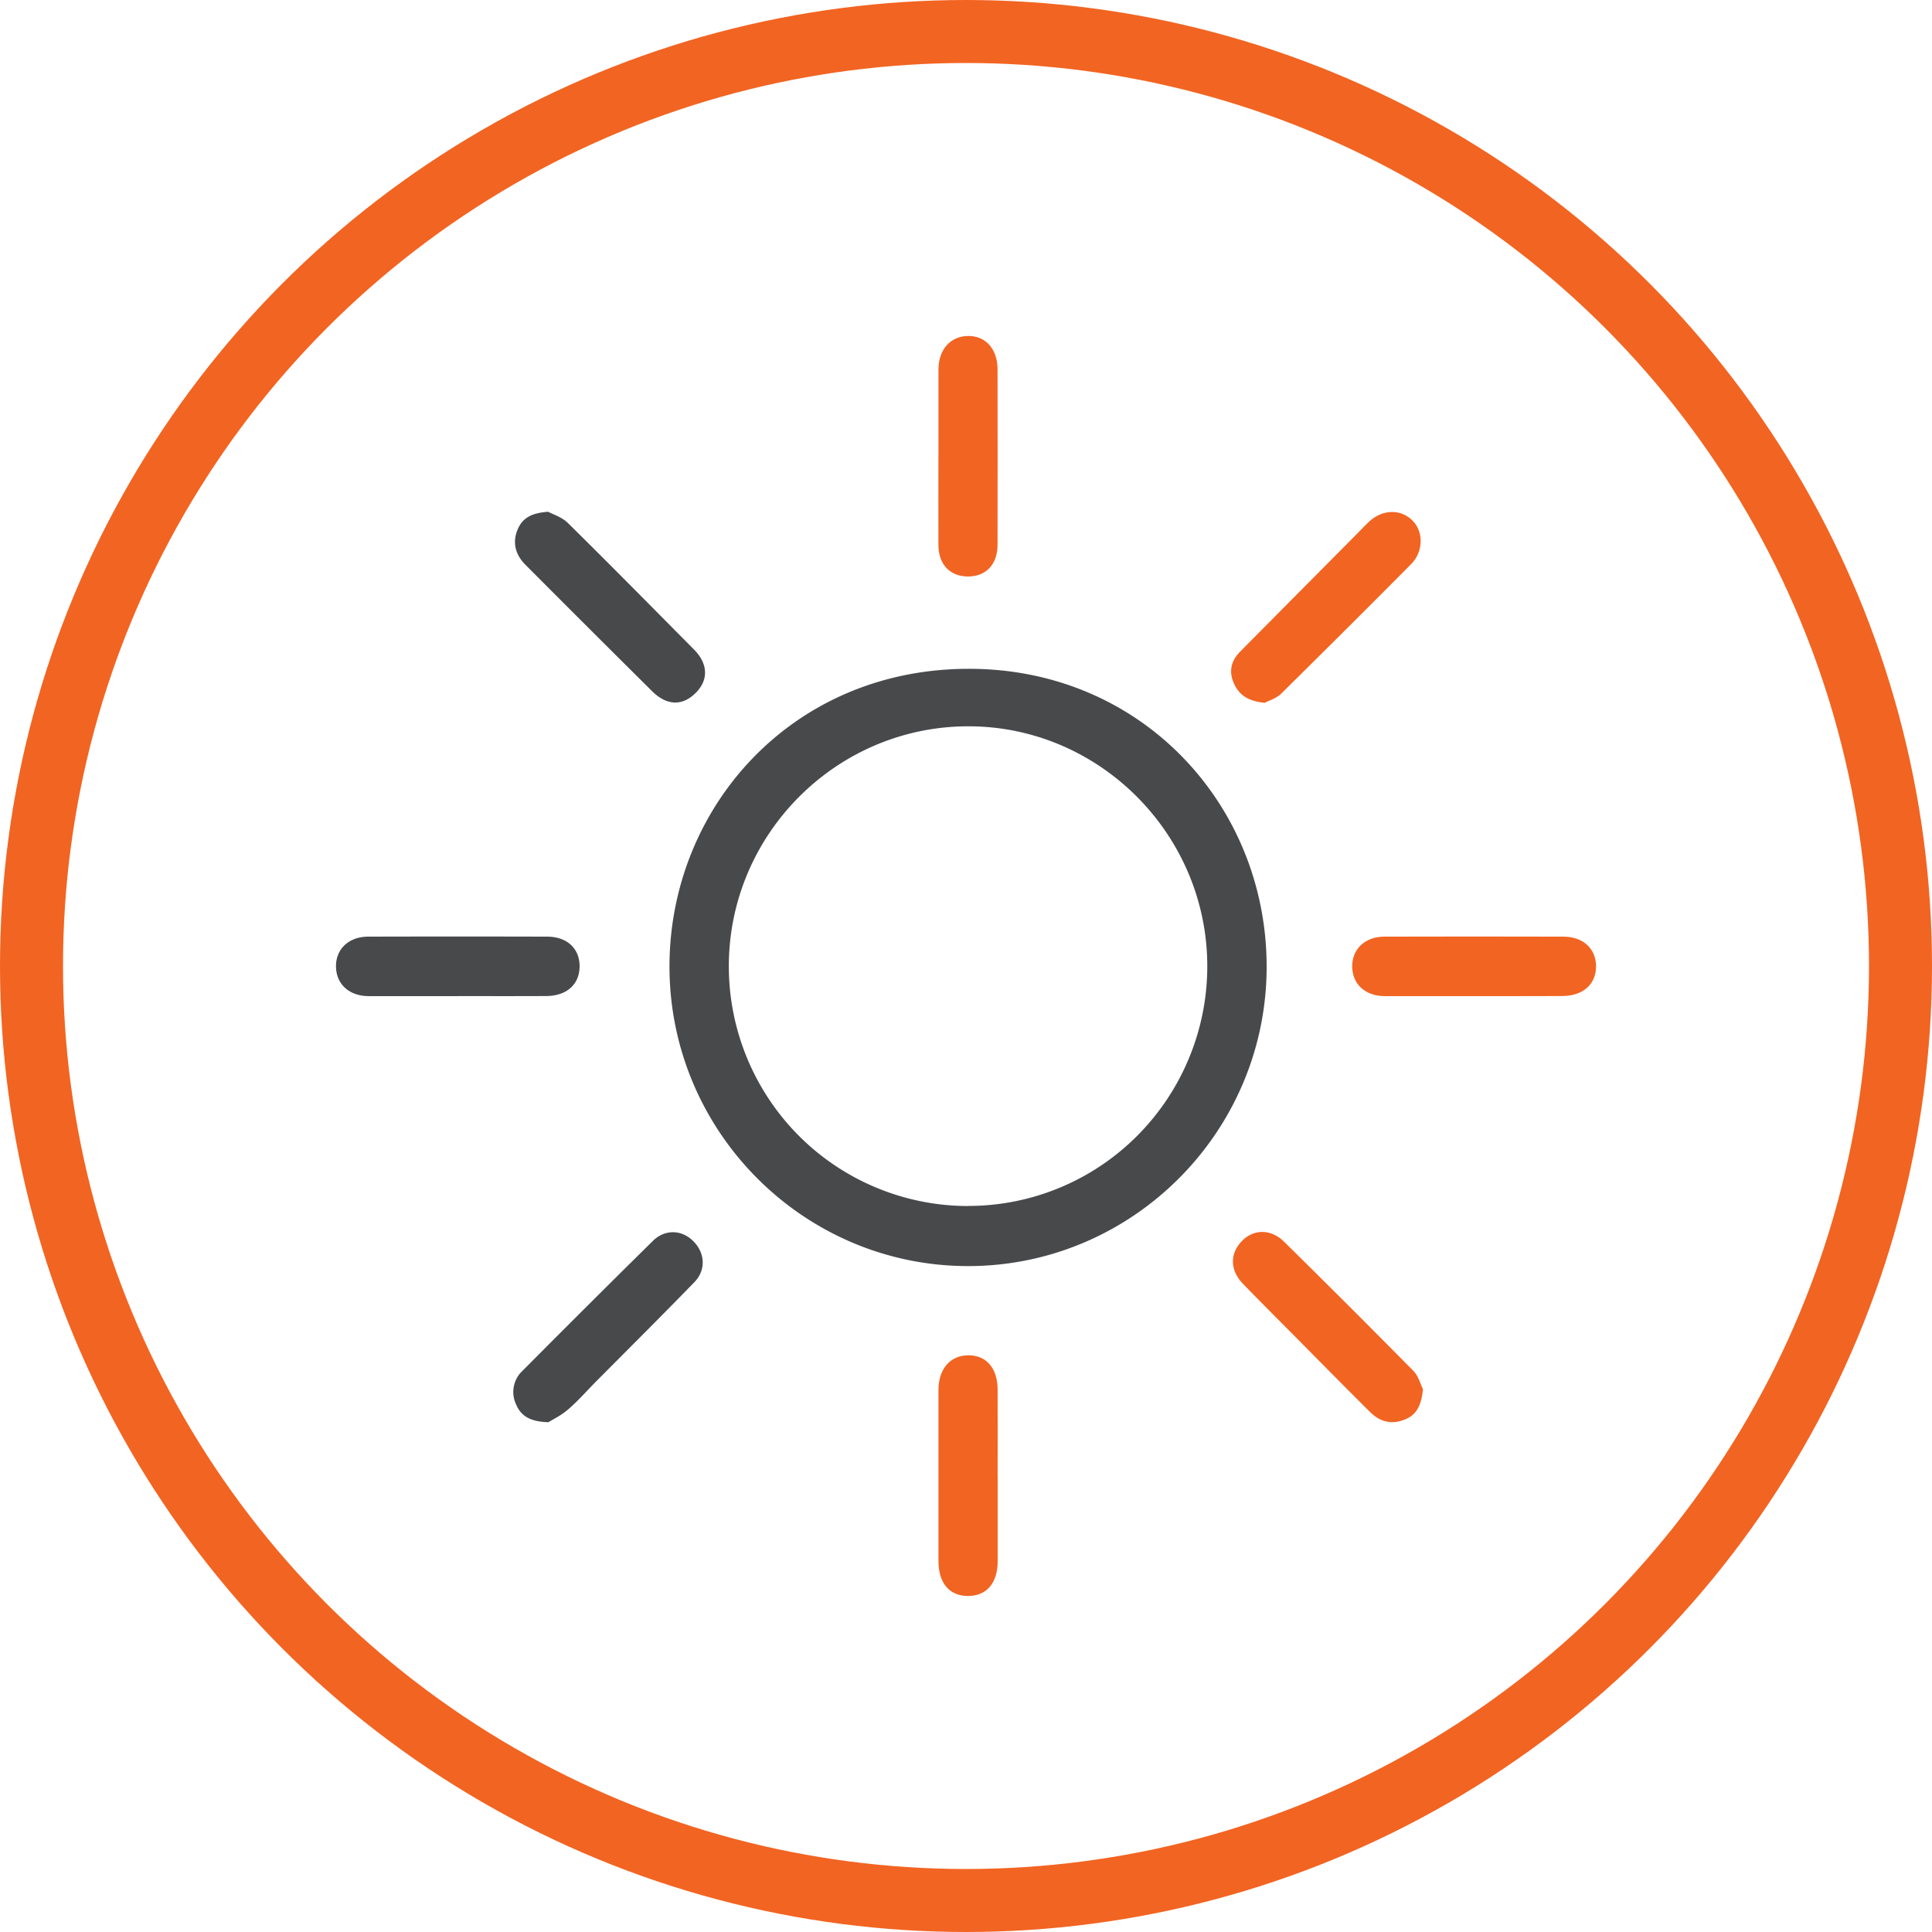 <svg width="46" height="46" viewBox="0 0 46 46" fill="none" xmlns="http://www.w3.org/2000/svg"><circle cx="23" cy="23" r="22.25" stroke="#F26422" stroke-width="1.5"/><path d="M15.94 23.012c0-3.76 2.892-7.082 7.118-7.088 4.13-.007 7.092 3.25 7.1 7.075.01 3.934-3.185 7.143-7.102 7.146s-7.115-3.199-7.116-7.133m7.107 5.701a5.68 5.68 0 0 0 4.024-1.665 5.72 5.72 0 0 0 1.674-4.03c.006-3.139-2.554-5.72-5.679-5.725-3.145-.005-5.716 2.568-5.713 5.72a5.72 5.72 0 0 0 1.67 4.032 5.7 5.7 0 0 0 4.024 1.67zM13.05 12.185c.113.06.328.126.469.265 1.012.998 2.007 2.008 3.008 3.018.33.334.344.713.052 1.015-.32.332-.697.327-1.055-.028a757 757 0 0 1-3.014-3.008c-.256-.256-.312-.558-.177-.859.12-.27.344-.376.717-.403" fill="#48494B"/><path d="M30.112 16.734c-.384-.037-.612-.182-.736-.468-.125-.286-.061-.535.15-.75q1.362-1.375 2.725-2.747c.121-.12.237-.248.363-.364.326-.29.764-.284 1.034.007.25.27.237.728-.05 1.02a424 424 0 0 1-3.084 3.074c-.118.122-.303.175-.402.228m3.768 16.344c-.038.368-.14.606-.432.72-.319.128-.596.054-.83-.181-.551-.546-1.096-1.1-1.642-1.652-.46-.465-.925-.927-1.381-1.398-.315-.326-.316-.723-.022-1.023.277-.282.687-.288.998.018a316 316 0 0 1 3.08 3.077c.125.128.173.329.23.439" fill="#F26422"/><path d="M13.056 33.863c-.416-.015-.644-.134-.765-.418a.69.69 0 0 1 .153-.81 430 430 0 0 1 3.1-3.089c.29-.286.692-.27.968.01s.302.686.017.976c-.778.801-1.572 1.59-2.359 2.383-.212.215-.411.444-.64.64-.162.143-.368.242-.474.308" fill="#48494B"/><path d="M35.09 23.717h-2.116c-.465 0-.773-.281-.779-.7-.005-.418.303-.715.764-.716q2.13-.006 4.26 0c.473 0 .778.283.782.701.003.43-.307.71-.8.713-.701.004-1.406.001-2.11.002" fill="#F26422"/><path d="M10.862 23.717H8.779c-.463-.001-.772-.282-.779-.7-.007-.419.303-.715.765-.716a816 816 0 0 1 4.257 0c.477 0 .775.278.778.701 0 .433-.302.71-.794.713-.712.004-1.43.001-2.144.002" fill="#48494B"/><path d="M22.344 10.859V8.795c.003-.48.292-.796.715-.796.41 0 .69.314.692.788q.004 2.09 0 4.18c0 .477-.28.764-.714.759-.423-.006-.69-.287-.694-.749-.003-.706 0-1.413 0-2.12m1.411 24.285v2.03c0 .525-.268.831-.712.828s-.698-.31-.698-.843V33.1c0-.509.282-.832.714-.831.432 0 .692.311.695.815.003.686 0 1.373 0 2.06" fill="#F26422"/></svg>